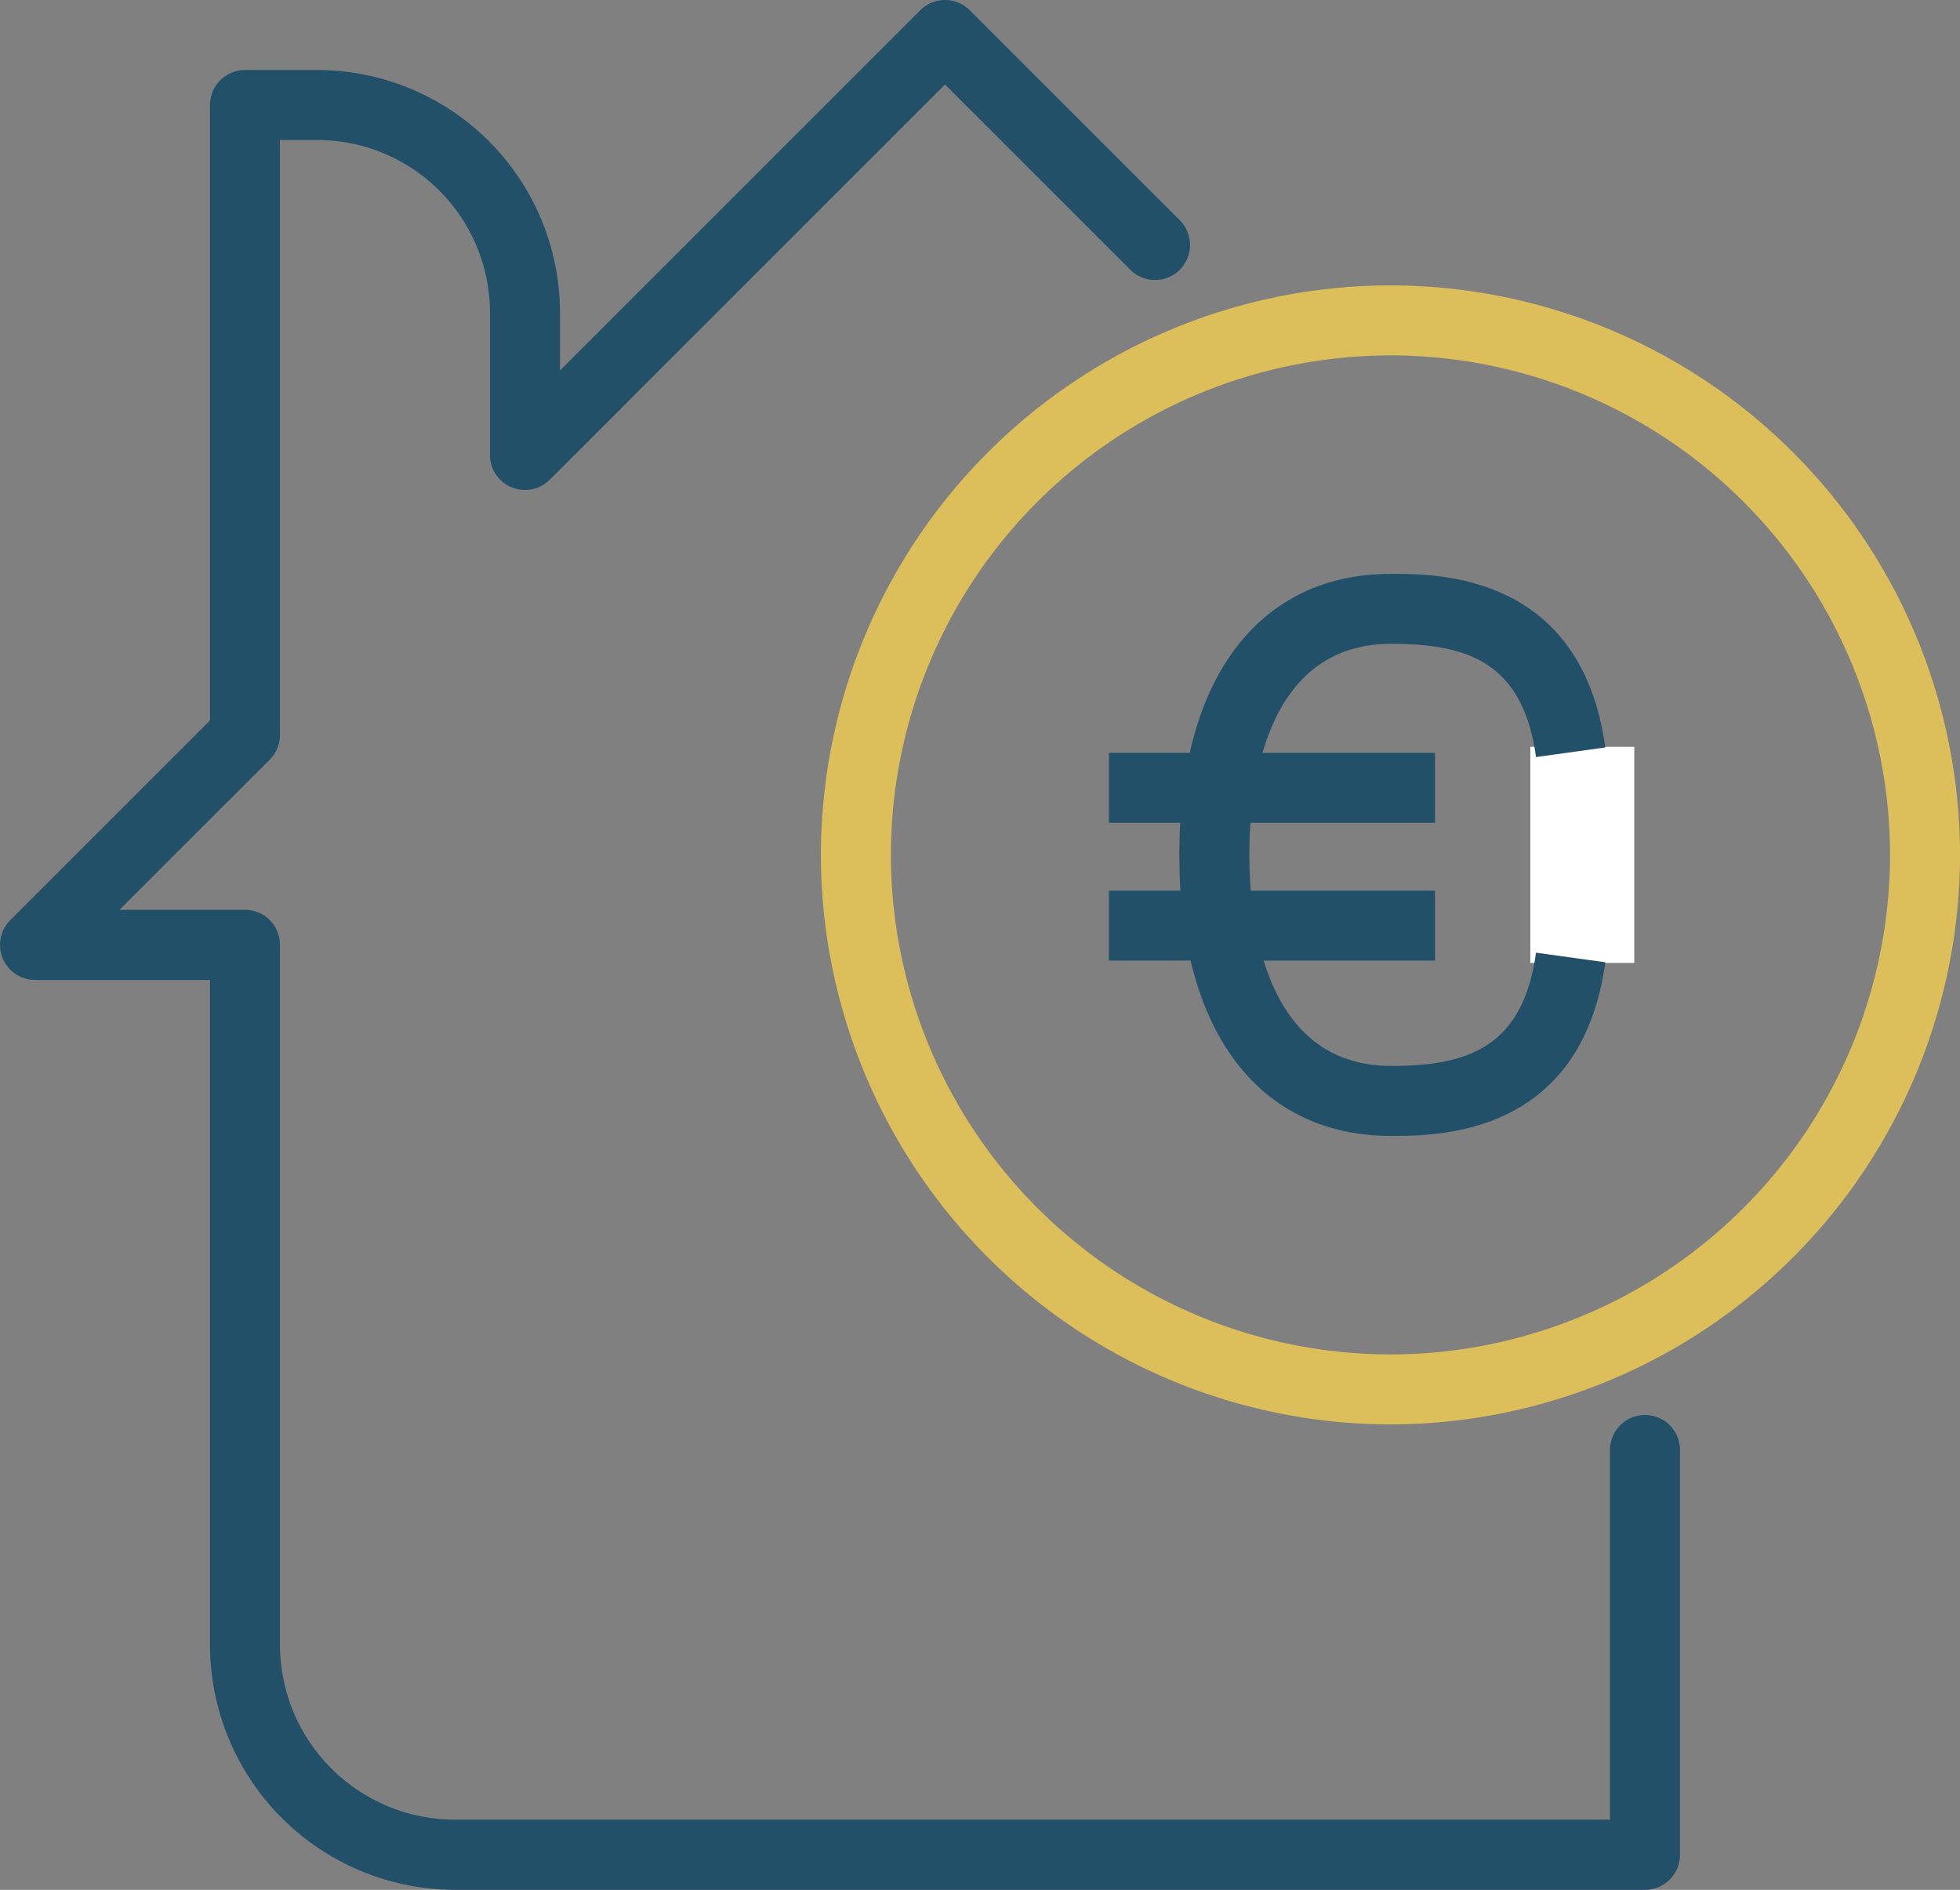<svg xmlns="http://www.w3.org/2000/svg" width="91.845" height="88.567" viewBox="0 0 91.845 88.567">
  <rect x="0" y="0" width="91.845" height="88.567" fill="#808080" stroke="none"/>
  <g id="Group_608" data-name="Group 608" transform="translate(-760 -513)">
    <g id="Group_607" data-name="Group 607" transform="translate(811.491 614.5)">
      <path id="Path_440" data-name="Path 440" d="M-13.076-44.041A26.722,26.722,0,0,1-39.764-70.735,26.719,26.719,0,0,1-13.076-97.423,26.72,26.72,0,0,1,13.615-70.735,26.723,26.723,0,0,1-13.076-44.041Zm0-50.1A23.433,23.433,0,0,0-36.484-70.735,23.437,23.437,0,0,0-13.076-47.321,23.438,23.438,0,0,0,10.335-70.735,23.434,23.434,0,0,0-13.076-94.143Z" transform="translate(26.74 9.297)" fill="#dcbe5a"/>
      <g id="Group_605" data-name="Group 605" transform="translate(-51.491 -101.5)">
        <path id="Path_441" data-name="Path 441" d="M25.594-12.933H-30.17A11.493,11.493,0,0,1-41.651-24.414V-55.576h-8.2a1.64,1.64,0,0,1-1.515-1.014,1.645,1.645,0,0,1,.358-1.788l9.358-9.358V-96.579a1.641,1.641,0,0,1,1.64-1.64h3.4A11.381,11.381,0,0,1-25.25-86.853v2.716l16.883-16.883a1.641,1.641,0,0,1,2.319,0L3.793-91.18a1.645,1.645,0,0,1,0,2.322,1.641,1.641,0,0,1-2.319,0L-7.209-97.54l-18.52,18.523a1.644,1.644,0,0,1-1.788.354,1.64,1.64,0,0,1-1.014-1.515v-6.675a8.1,8.1,0,0,0-8.086-8.086h-1.755v27.882A1.652,1.652,0,0,1-38.85-65.9l-7.043,7.039h5.881a1.639,1.639,0,0,1,1.64,1.64v32.8a8.208,8.208,0,0,0,8.2,8.2H23.953V-33.546a1.639,1.639,0,0,1,1.64-1.64,1.637,1.637,0,0,1,1.64,1.64v18.973A1.639,1.639,0,0,1,25.594-12.933Z" transform="translate(51.491 101.5)" fill="#235069"/>
      </g>
      <rect id="Rectangle_248" data-name="Rectangle 248" width="4.873" height="10.127" transform="translate(20.218 -66.5)" fill="#fff"/>
      <g id="Group_606" data-name="Group 606" transform="translate(0.474 -74.608)">
        <path id="Path_442" data-name="Path 442" d="M-24.715-66.959c-6.216,0-9.929-4.924-9.929-13.173s3.713-13.17,9.929-13.17c2.2,0,8.909,0,10.034,8.138l-3.247.449c-.61-4.405-3.156-5.307-6.787-5.307-6,0-6.649,6.918-6.649,9.89s.649,9.893,6.649,9.893c3.631,0,6.177-.9,6.787-5.307l3.247.449C-15.806-66.959-22.51-66.959-24.715-66.959Z" transform="translate(37.941 93.302)" fill="#235069"/>
        <rect id="Rectangle_249" data-name="Rectangle 249" width="15.28" height="3.28" transform="translate(0 8.39)" fill="#235069"/>
        <rect id="Rectangle_250" data-name="Rectangle 250" width="15.28" height="3.28" transform="translate(0 14.847)" fill="#235069"/>
      </g>
    </g>
  </g>
</svg>
